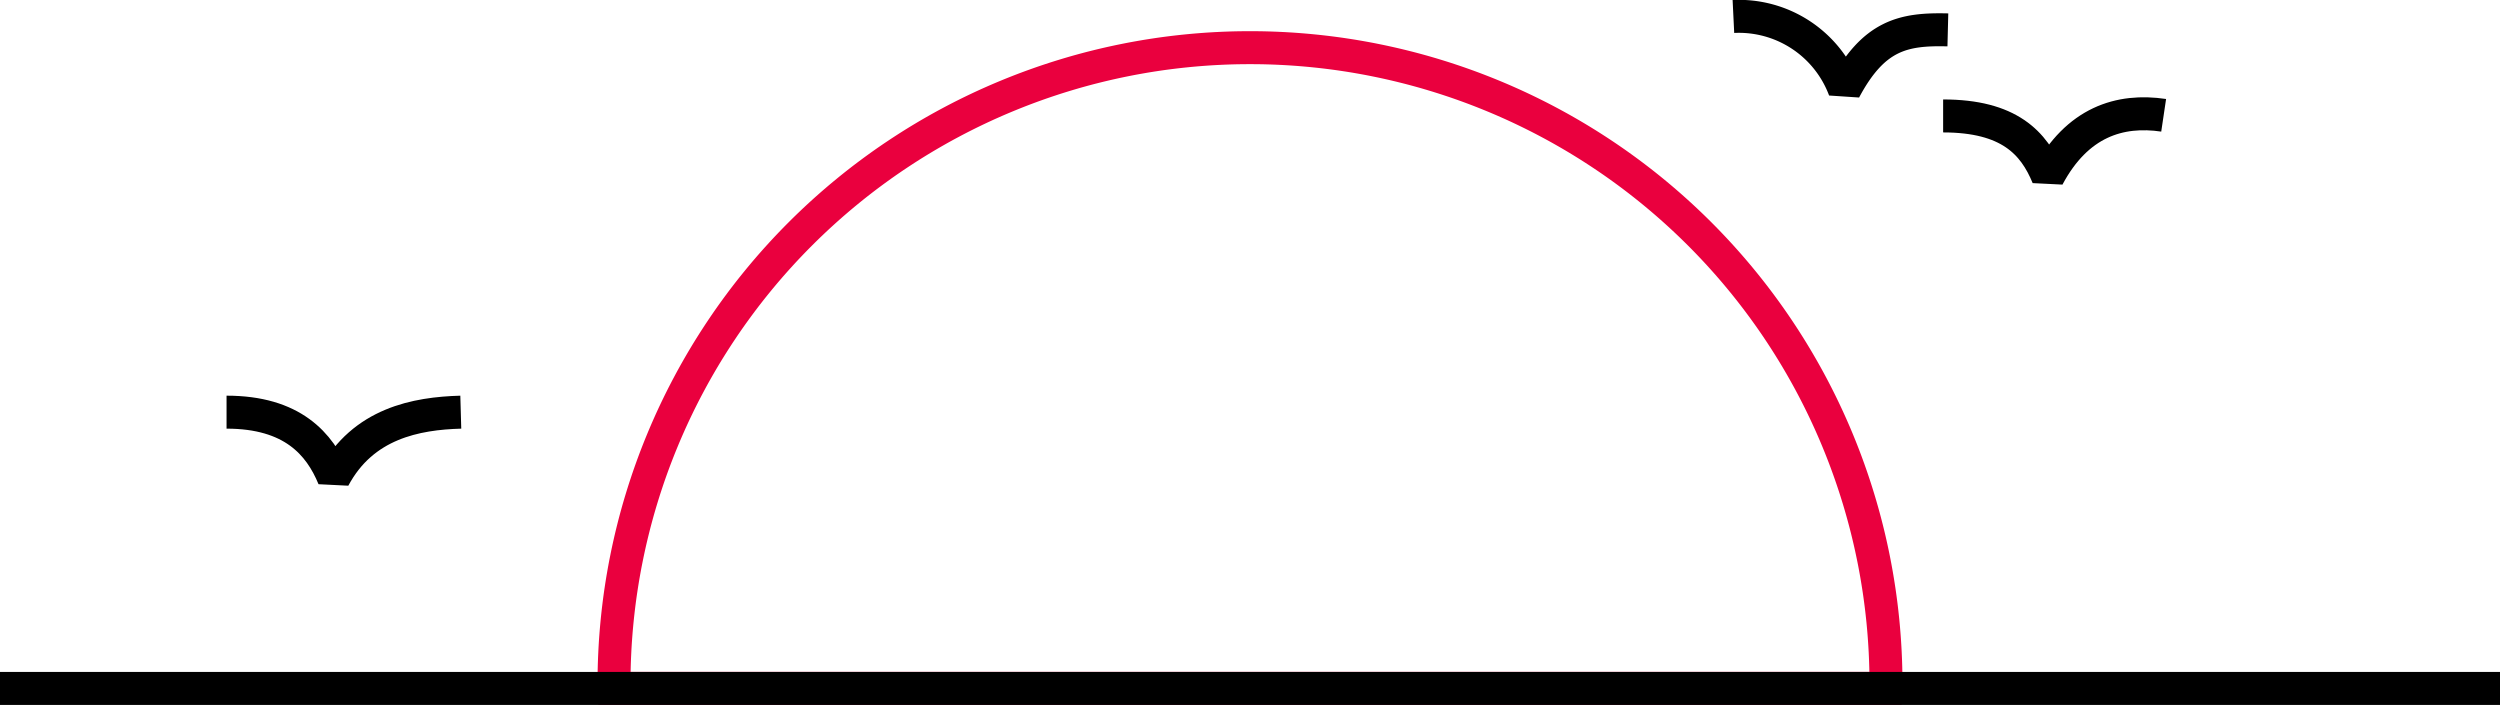 <svg viewBox="0 0 227.454 64.133" height="64.133" width="227.454" data-name="Layer 1" id="Layer_1" xmlns="http://www.w3.org/2000/svg"><path style="fill:none;stroke:#ea003e;stroke-miterlimit:10;stroke-width:3px" transform="translate(-3.271 -4.601)" d="M174.86,66.8c0,.144,0,.287-.007.431H59.143c-.007-.144-.007-.287-.007-.431a57.862,57.862,0,1,1,115.724,0Z"></path><polyline style="fill:none;stroke:#000;stroke-miterlimit:10;stroke-width:3px" points="227.454 62.633 155.919 62.633 68.883 62.633 0 62.633"></polyline><path style="fill:none;stroke:#000;stroke-linejoin:bevel;stroke-width:3px" transform="translate(-3.271 -4.601)" d="M180.06,15.149c5.986,0,8.258,2.438,9.533,5.542,2.66-4.988,6.54-6.194,10.531-5.6"></path><path style="fill:none;stroke:#000;stroke-linejoin:bevel;stroke-width:3px" transform="translate(-3.271 -4.601)" d="M23.883,42.1c5.986,0,8.48,2.882,9.755,5.985C36.3,43.1,41.161,42.214,45.194,42.1"></path><path style="fill:none;stroke:#000;stroke-linejoin:bevel;stroke-width:3px" transform="translate(-3.271 -4.601)" d="M160.979,6.1a10.26,10.26,0,0,1,10.112,6.668c2.66-4.989,5.363-5.549,9.4-5.448"></path></svg>